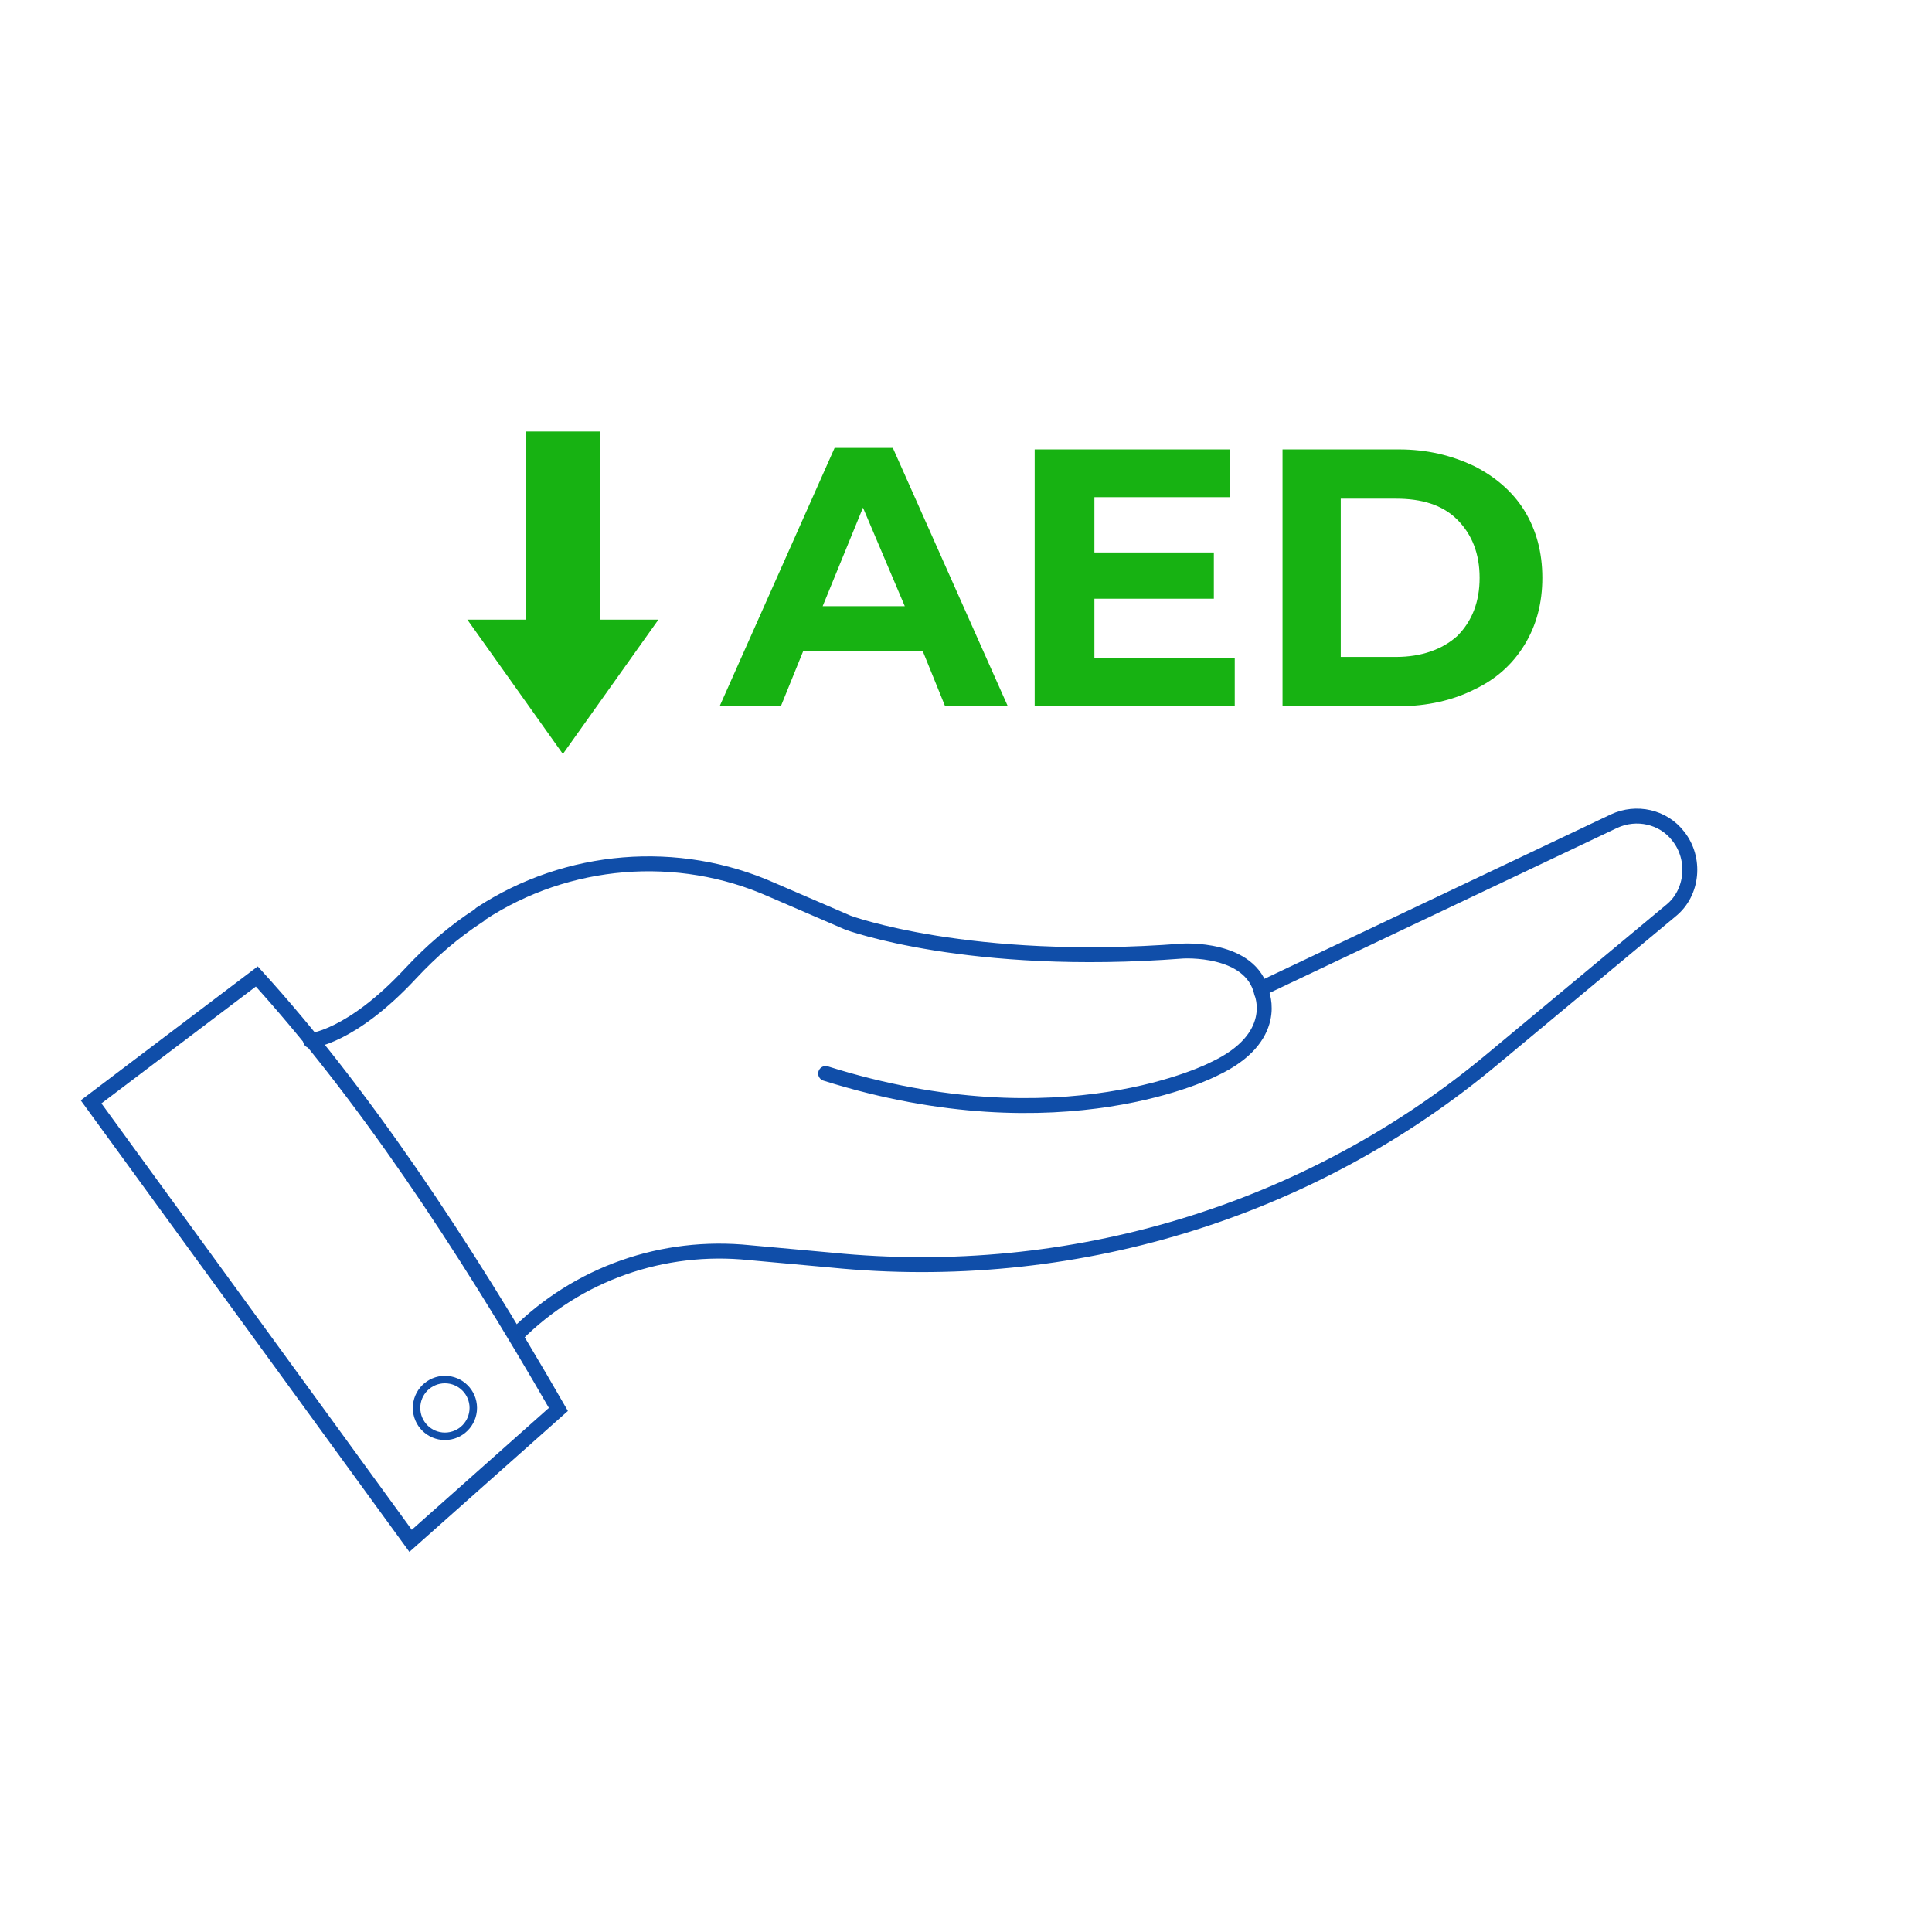 <svg xmlns="http://www.w3.org/2000/svg" xmlns:xlink="http://www.w3.org/1999/xlink" id="Layer_1" x="0px" y="0px" viewBox="0 0 129.4 129.4" style="enable-background:new 0 0 129.4 129.4;" xml:space="preserve"><style type="text/css">	.st0{fill:#17B212;}	.st1{fill:none;stroke:#104EA9;stroke-linecap:round;stroke-miterlimit:10;}	.st2{fill:none;stroke:#104EA9;stroke-width:0.5;stroke-linecap:round;stroke-miterlimit:10;}	.st3{fill:none;}</style><rect id="XMLID_54_" x="35.2" y="28.9" class="st0" width="5" height="13.8"></rect><polygon id="XMLID_53_" class="st0" points="37.7,50.5 34.5,46 31.3,41.5 37.7,41.5 44.1,41.5 40.9,46 "></polygon><path id="XMLID_52_" class="st1" d="M17.2,65.4c7,7.7,13.7,17.7,20.2,29l-9.9,8.8L6.1,73.8L17.2,65.4z"></path><path id="XMLID_51_" class="st1" d="M20.8,69.7c0,0,2.7-0.2,6.7-4.5c1.4-1.5,2.9-2.8,4.6-3.9l0.1-0.1c5.8-3.8,13.2-4.4,19.5-1.6 l5.1,2.2c0,0,8.1,3,22.4,1.9c0,0,4.6-0.3,5.3,2.8c0,0,1.3,3-3.2,5.1c0,0-10.1,5.3-26,0.3"></path><path id="XMLID_50_" class="st1" d="M84.5,66.2L108.1,55c1.5-0.7,3.3-0.3,4.3,1c1.2,1.5,1,3.8-0.5,5l-11.9,9.9 C87.7,81.2,71.7,86,55.7,84.4l-5.5-0.5c-5.8-0.6-11.5,1.4-15.6,5.5"></path><circle id="XMLID_49_" class="st2" cx="29.8" cy="94.3" r="1.9"></circle><g id="XMLID_1_">	<path id="XMLID_55_" class="st0" d="M61.8,43.6h-8l-1.5,3.7h-4.1l7.7-17.3h3.9l7.7,17.3h-4.2L61.8,43.6z M60.6,40.6L57.8,34  l-2.7,6.6H60.6z"></path>	<path id="XMLID_58_" class="st0" d="M82.7,44.1v3.2H69.3V30.1h13.1v3.2h-9.1V37h8v3.1h-8v4H82.7z"></path>	<path id="XMLID_60_" class="st0" d="M85.9,30.1h7.8c1.9,0,3.5,0.4,5,1.1c1.4,0.7,2.6,1.7,3.4,3c0.8,1.3,1.2,2.8,1.2,4.5  s-0.4,3.2-1.2,4.5c-0.8,1.3-1.9,2.3-3.4,3c-1.4,0.7-3.1,1.1-5,1.1h-7.8V30.1z M93.5,44c1.7,0,3.1-0.5,4.1-1.4c1-1,1.5-2.3,1.5-3.9  c0-1.6-0.5-2.9-1.5-3.9c-1-1-2.4-1.4-4.1-1.4h-3.7V44H93.5z"></path></g><rect id="XMLID_154_" class="st3" width="129.4" height="129.4"></rect></svg>